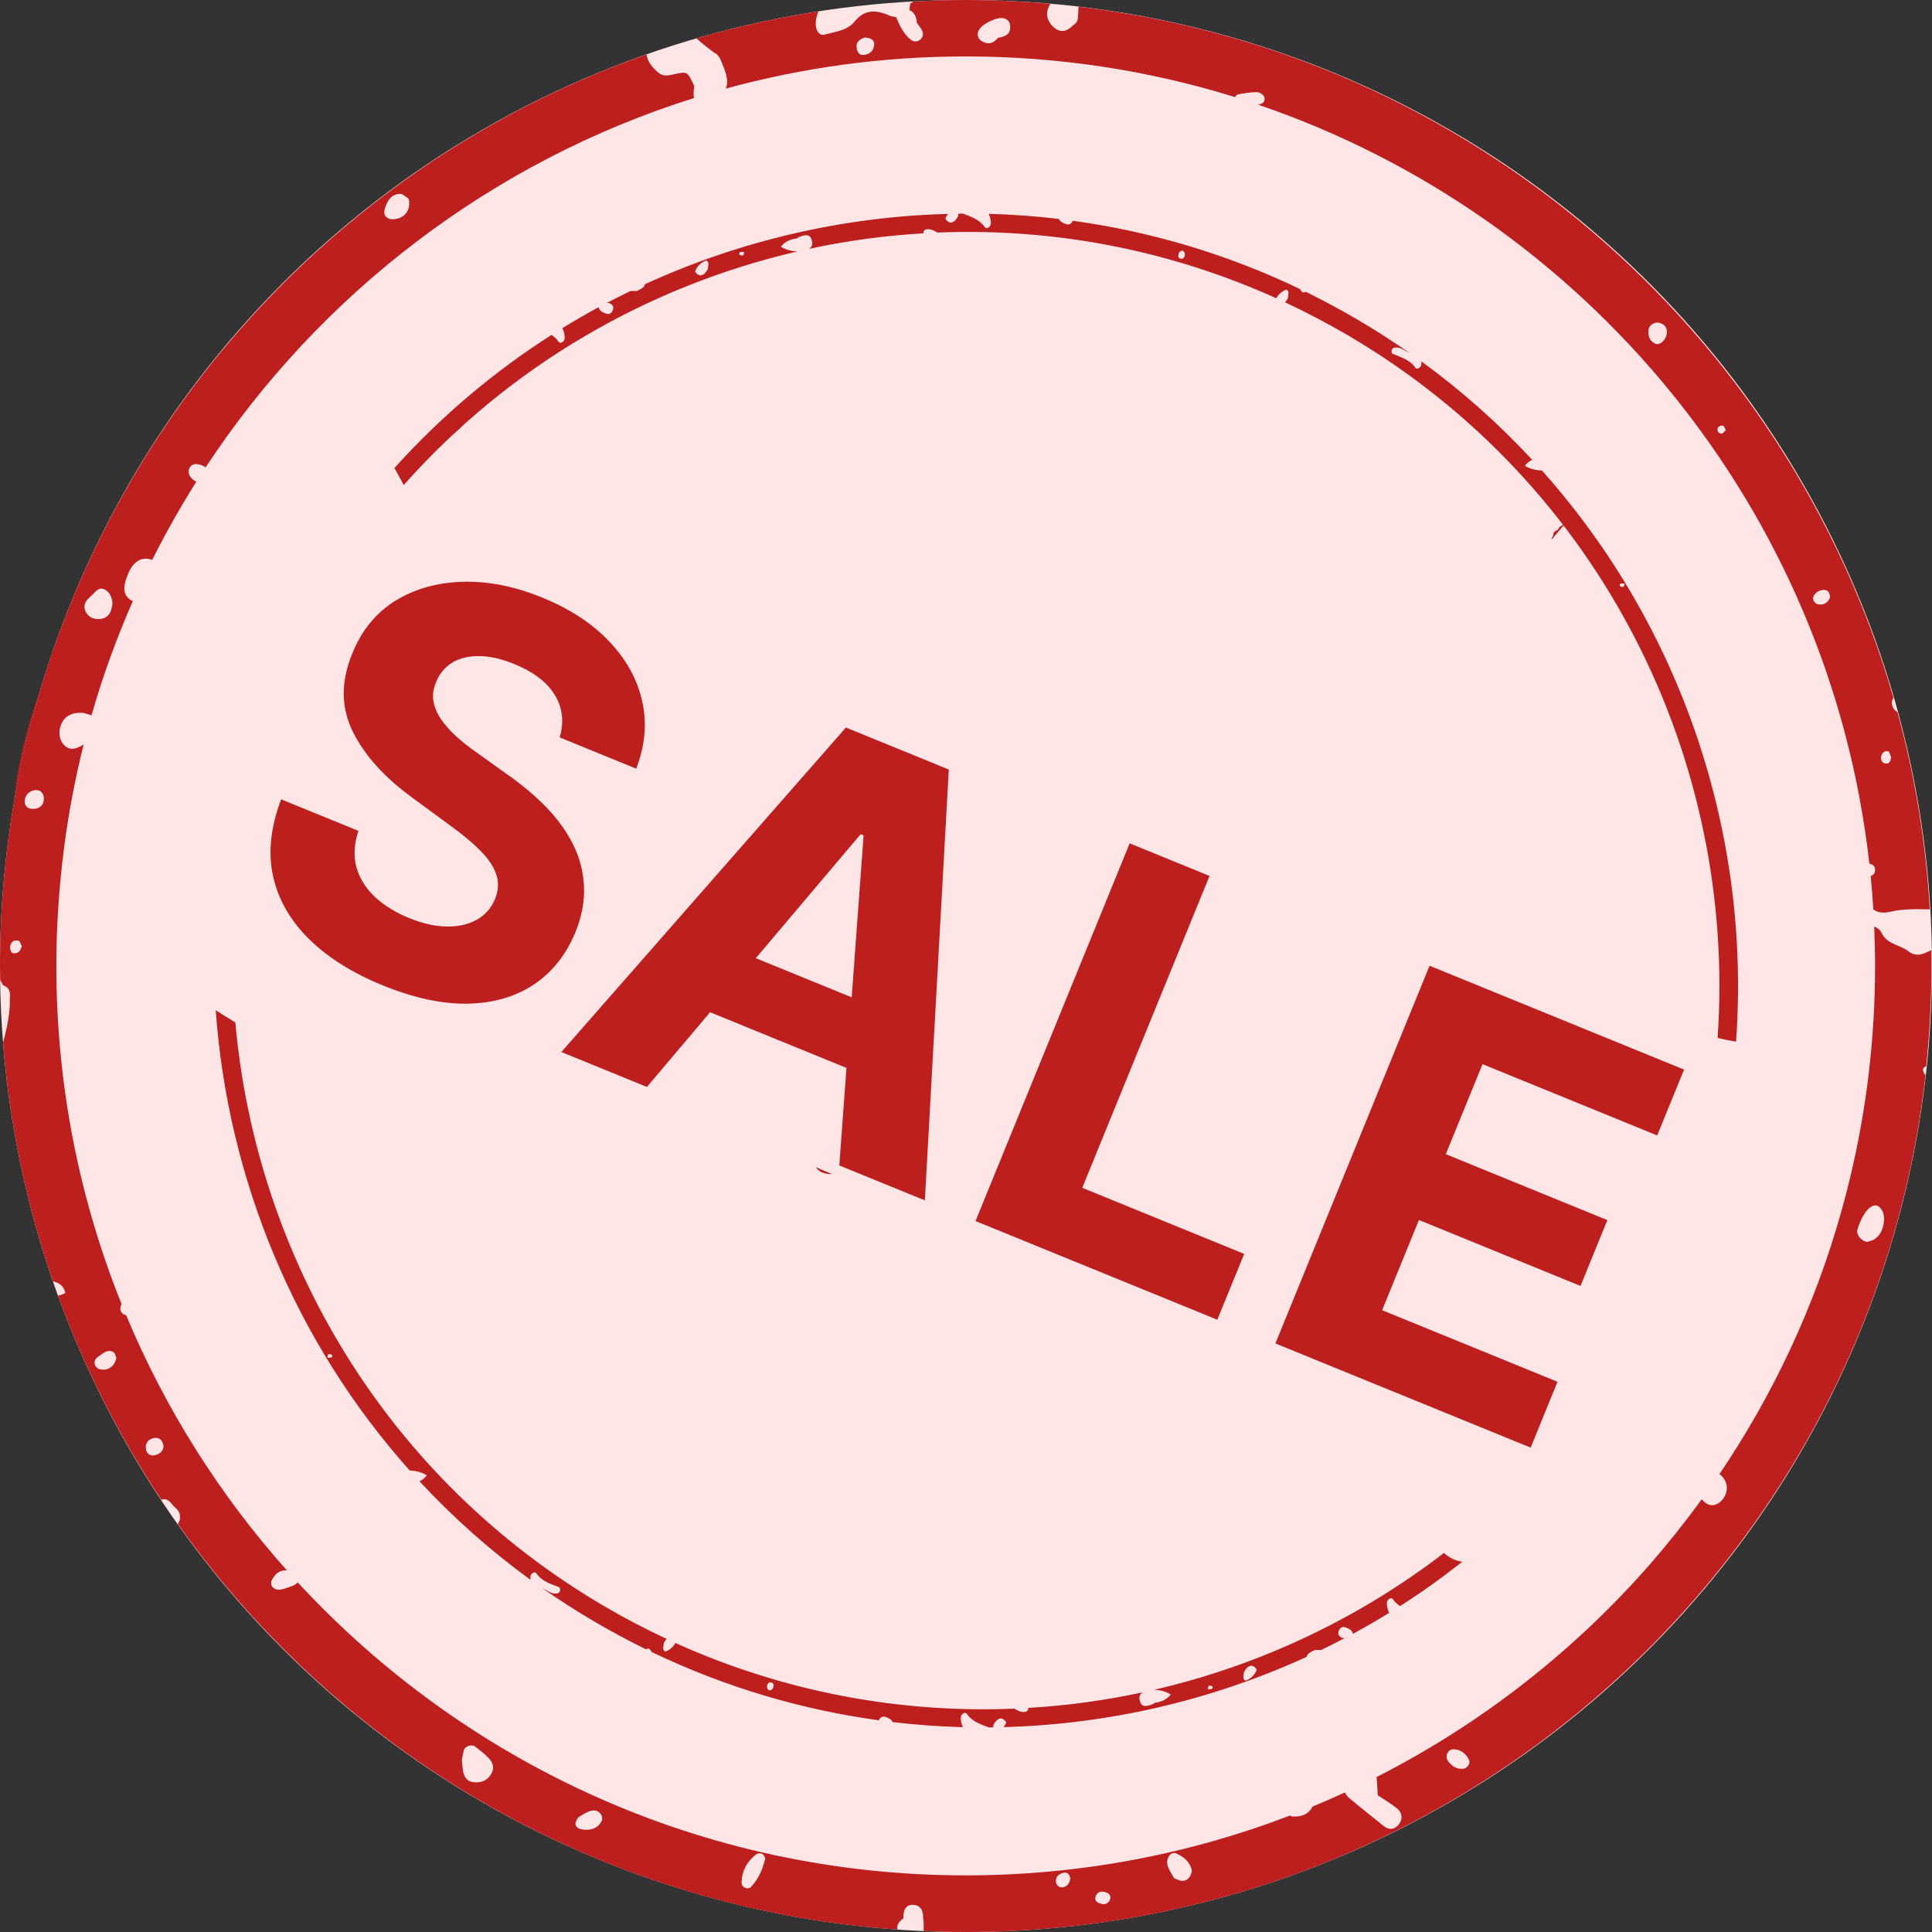 <svg xmlns="http://www.w3.org/2000/svg" width="169" height="169" viewBox="0 0 169 169" fill="none"><rect x="0" y="0" width="169" height="169" fill="#333333" stroke="none"/><circle cx="84.5" cy="84.5" r="84.5" fill="#FFE6E6"></circle><path d="M1.271 69.787C1.833 66.604 2.573 63.482 3.483 60.434C2.365 63.623 1.534 66.836 1.271 69.787Z" fill="#BD1F1F"></path><path d="M72.81 102.713L71.356 102.096C71.747 102.652 72.279 102.689 72.81 102.713Z" fill="#BD1F1F"></path><path d="M168.23 93.709C168.163 93.471 168.304 93.343 168.493 93.275C168.792 90.386 168.951 87.46 168.951 84.491C168.951 84.027 168.939 83.569 168.933 83.104C168.921 83.11 168.908 83.123 168.896 83.129C168.267 83.465 167.589 83.733 166.966 83.233C166.22 82.628 165.096 82.646 164.596 81.614C164.455 81.32 164.217 81.156 163.942 81.046C163.991 82.188 164.021 83.336 164.021 84.491C164.021 90.832 163.27 97.002 161.859 102.921C161.621 103.935 161.358 104.943 161.077 105.939C158.756 114.229 155.121 121.981 150.405 128.945C150.753 129.189 151.022 129.617 151.052 130.063C151.101 130.869 150.423 131.694 149.733 131.669C149.427 131.657 149.11 131.443 148.859 131.144C148.108 132.176 147.332 133.19 146.538 134.186C145.866 135.023 145.182 135.848 144.479 136.66C137.772 144.369 129.604 150.771 120.417 155.445C120.453 155.976 120.484 156.514 120.521 157.045C121.076 157.418 121.657 157.754 122.176 158.169C122.707 158.597 122.72 159.202 122.292 159.666C121.889 160.1 121.443 160.045 121.028 159.721C120.209 159.079 119.409 158.413 118.596 157.76C118.389 157.589 118.181 157.412 117.973 157.241C117.827 157.1 117.723 156.947 117.637 156.795C116.703 157.228 115.756 157.638 114.803 158.035C114.736 158.206 114.607 158.371 114.436 158.517C114.051 158.847 113.593 158.921 113.007 158.896C112.964 158.866 112.909 158.841 112.848 158.811C104.033 162.189 94.466 164.046 84.479 164.046C61.393 164.046 40.575 154.156 26.03 138.401C26.005 138.438 25.987 138.48 25.95 138.511C25.742 138.694 25.443 138.78 25.168 138.871C24.71 139.018 24.221 139.25 23.812 138.792C23.714 138.682 23.69 138.395 23.763 138.254C24.026 137.735 24.392 137.314 25.101 137.375C19.249 130.814 14.466 123.276 11.033 115.041C10.684 114.98 10.47 114.693 10.544 114.345C10.562 114.247 10.599 114.155 10.635 114.07C6.958 104.925 4.93 94.943 4.93 84.497C4.93 82.053 5.046 79.634 5.266 77.24C5.364 76.165 5.48 75.102 5.62 74.039C6.017 71.009 6.591 68.04 7.318 65.126C6.775 65.444 6.164 65.749 5.608 65.175C5.186 64.741 5.119 64.112 5.29 63.538C5.504 62.823 6.029 62.432 6.781 62.359C6.878 62.346 6.976 62.359 7.282 62.359C7.422 62.401 7.709 62.469 8.003 62.579C8.986 59.145 10.202 55.81 11.619 52.578C11.533 52.542 11.442 52.493 11.35 52.426C10.617 51.882 10.88 51.015 11.179 50.263C11.637 49.084 12.425 48.644 13.311 48.98C14.154 47.3 15.052 45.651 16.011 44.038C16.39 43.397 16.775 42.768 17.172 42.139C16.701 41.906 16.421 41.485 16.524 41.082C16.64 40.636 17.019 40.532 17.428 40.63C17.642 40.679 17.826 40.77 17.984 40.886C27.978 25.7 43.03 14.124 60.721 8.571C60.618 8.259 60.697 7.88 60.734 7.532C60.16 6.31 60.147 6.249 59.158 6.451C58.571 6.573 58.052 6.775 57.539 6.31C57.099 5.919 56.714 5.504 56.58 4.899C56.568 4.85 56.568 4.808 56.561 4.759C31.124 13.69 11.222 34.466 3.494 60.441C2.584 63.489 1.845 66.61 1.283 69.793C0.44 74.57 0 79.482 0 84.497C0 84.912 0.012 85.322 0.018 85.731C0.11 85.865 0.183 86.012 0.257 86.177C0.812 86.372 0.941 86.8 0.861 87.332C0.892 88.663 0.599 89.94 0.269 91.211C0.843 98.462 2.334 105.456 4.63 112.084C5.125 112.207 5.559 112.42 5.718 113.105C5.504 113.221 5.29 113.294 5.07 113.331C7.379 119.678 10.434 125.67 14.117 131.205C14.136 131.199 14.16 131.187 14.178 131.18C14.551 131.028 14.899 131.345 15.132 131.687C15.321 131.895 15.59 132.072 15.681 132.323C15.773 132.561 15.773 132.915 15.657 133.141C15.626 133.209 15.584 133.257 15.547 133.3C29.78 153.355 52.536 166.954 78.492 168.786C78.431 168.401 78.645 168.065 79.023 167.821V167.815C79.005 167.198 79.152 166.605 79.873 166.624C80.544 166.642 80.783 167.18 80.746 167.821C80.795 168.01 80.813 168.2 80.789 168.395C80.789 168.566 80.832 168.762 80.783 168.915C82.011 168.97 83.251 169 84.491 169C127.851 169 163.679 136.159 168.432 94.051C168.346 93.953 168.279 93.837 168.255 93.734L168.23 93.709ZM33.647 18.296C33.861 17.624 34.173 16.989 34.991 16.958C35.229 16.946 35.48 17.209 35.712 17.367C35.773 17.41 35.767 17.551 35.791 17.642C35.877 18.595 35.144 19.279 34.148 19.163C34.056 19.151 33.971 19.102 33.892 19.053C33.58 18.876 33.574 18.565 33.66 18.296H33.647ZM7.55 53.611C7.263 53.134 7.373 52.713 7.752 52.34C7.886 52.206 8.027 52.072 8.161 51.943C8.43 51.687 8.681 51.351 9.114 51.546C9.591 51.766 9.78 52.194 9.841 52.798C9.799 52.969 9.78 53.263 9.664 53.513C9.444 53.996 9.017 54.179 8.503 54.148C8.106 54.124 7.77 53.959 7.563 53.611H7.55ZM3.17 69.115C3.635 69.115 3.824 69.463 3.836 69.848C3.855 70.398 3.488 70.716 2.981 70.752C2.621 70.777 2.236 70.673 2.163 70.196C2.114 69.616 2.572 69.109 3.17 69.115ZM1.118 83.373C1.002 83.349 0.867 83.049 0.88 82.89C0.916 82.463 1.155 82.157 1.631 82.298C1.759 82.335 1.814 82.603 1.906 82.762C1.796 83.171 1.57 83.471 1.118 83.373ZM8.662 119.745C8.51 119.702 8.332 119.507 8.296 119.354C8.167 118.865 8.595 118.688 8.894 118.462C9.212 118.211 9.579 118.047 9.951 118.297C10.079 118.383 10.104 118.627 10.177 118.798C10 119.568 9.401 119.965 8.662 119.751V119.745ZM13.513 127.301C13.11 127.381 12.767 127.106 12.755 126.648C12.743 126.232 12.963 125.915 13.384 125.811C13.794 125.707 14.136 125.817 14.295 126.397C14.356 126.862 14.008 127.204 13.513 127.301ZM42.902 155.28C42.523 155.842 41.955 155.97 41.35 155.884C40.788 155.805 40.569 155.353 40.489 154.84C40.446 154.553 40.434 154.253 40.404 153.924C40.459 153.667 40.508 153.38 40.575 153.099C40.66 152.763 41.247 152.549 41.546 152.769C41.937 153.056 42.322 153.368 42.67 153.71C43.14 154.162 43.305 154.687 42.902 155.28ZM52.658 159.208C52.34 159.947 51.705 160.106 51.033 160.045C50.679 159.996 50.398 159.898 50.343 159.574C50.318 159.415 50.44 159.226 50.52 159.061C50.562 158.982 50.66 158.933 50.74 158.878C51.632 158.279 52.175 158.206 52.548 158.676C52.652 158.804 52.713 159.067 52.652 159.202L52.658 159.208ZM65.639 165.115C65.584 165.17 65.468 165.158 65.389 165.176C65.04 165.158 64.857 164.932 64.869 164.626C64.912 163.618 65.364 162.806 66.158 162.201C66.281 162.109 66.549 162.097 66.684 162.17C66.812 162.244 66.959 162.494 66.928 162.622C66.696 163.551 66.323 164.418 65.639 165.109V165.115ZM92.958 165.09C92.664 165.139 92.396 164.913 92.365 164.602C92.322 164.15 92.652 163.911 93.031 163.82C93.343 163.746 93.556 163.948 93.617 164.284C93.593 164.706 93.361 165.023 92.958 165.097V165.09ZM97.118 166.117C96.965 166.52 96.653 166.642 96.256 166.514C95.988 166.428 95.725 166.263 95.829 165.921C95.957 165.5 96.293 165.39 96.69 165.512C96.953 165.597 97.197 165.75 97.118 166.117ZM103.55 164.522C103.312 164.565 103.031 164.425 102.774 164.333C102.701 164.309 102.646 164.199 102.597 164.113C102.28 163.533 101.821 162.965 102.316 162.274C102.402 162.152 102.683 162.042 102.811 162.097C103.544 162.396 104.112 162.873 104.259 163.649C104.173 164.125 103.947 164.449 103.55 164.516V164.522ZM127.894 154.724C127.387 154.742 126.996 154.486 126.69 154.076C126.501 153.826 126.489 153.545 126.654 153.282C126.837 152.995 127.142 152.989 127.43 153.05C127.943 153.154 128.279 153.496 128.499 153.948C128.657 154.278 128.303 154.754 127.894 154.724ZM163.355 108.633C162.812 108.578 162.354 107.998 162.476 107.564C162.604 107.118 162.787 106.666 163.032 106.269C163.484 105.517 164.034 105.261 164.382 105.572C164.773 105.927 164.846 106.385 164.791 106.88C164.724 107.472 164.51 108.004 164.021 108.364C163.808 108.523 163.514 108.566 163.355 108.627V108.633Z" fill="#BD1F1F"></path><path d="M62.982 5.119C63.568 6.42 63.758 7.153 63.483 7.752C70.172 5.919 77.209 4.936 84.472 4.936C92.671 4.936 100.588 6.182 108.04 8.497C108.114 8.381 108.193 8.271 108.285 8.259C108.841 8.149 109.415 8.058 109.977 8.064C110.197 8.064 110.551 8.314 110.6 8.51C110.704 8.949 110.386 9.09 110.05 9.157C138.694 18.907 160.038 44.564 163.52 75.547C163.789 75.615 164.076 75.755 164.015 76.189C163.985 76.415 163.838 76.574 163.637 76.623C163.734 77.594 163.808 78.578 163.869 79.561C164.266 79.818 164.699 79.909 165.347 79.757C166.453 79.488 167.644 79.524 168.805 79.543C168.462 73.605 167.497 67.832 165.982 62.285C165.671 62.133 165.451 61.748 165.494 61.394C165.512 61.247 165.567 61.143 165.634 61.051C156.33 28.895 128.395 4.569 94.332 0.586C94.332 0.69 94.332 0.794 94.332 0.91C94.32 1.106 94.302 1.301 94.289 1.497C94.296 1.827 94.13 2.053 93.862 2.211C93.208 2.896 92.573 2.871 91.956 2.163C91.412 1.454 91.559 0.874 91.876 0.33C89.439 0.116 86.971 0 84.479 0C82.951 0 81.436 0.043 79.928 0.122C79.83 0.189 79.726 0.25 79.622 0.318C79.592 0.525 79.567 0.727 79.537 0.935L79.598 0.898C80.037 1.13 80.166 1.527 80.196 1.985C80.361 2.224 80.557 2.45 80.673 2.712C80.801 2.999 80.716 3.305 80.459 3.494C80.203 3.684 79.897 3.653 79.659 3.464C79.03 2.957 78.7 2.236 78.394 1.515C78.254 1.472 78.107 1.442 77.961 1.423C76.806 0.904 75.713 0.703 74.778 1.863C74.106 2.7 73.055 2.761 72.127 3.03C71.736 3.14 71.436 2.78 71.375 2.327C71.308 1.851 71.43 1.423 71.583 0.996C67.948 1.558 64.387 2.352 60.917 3.36C61.503 3.873 62.365 4.557 62.621 4.692C62.774 4.771 62.872 4.973 62.988 5.119H62.982ZM164.547 66.177C164.614 65.877 164.84 65.639 165.17 65.725C165.286 65.755 165.335 66.042 165.42 66.213C165.39 66.5 165.323 66.818 164.968 66.794C164.651 66.769 164.486 66.488 164.553 66.183L164.547 66.177ZM159.623 51.607C159.959 51.65 160.063 51.919 160.075 52.242C159.953 52.731 159.446 53.012 158.927 52.823C158.78 52.768 158.615 52.56 158.603 52.407C158.56 51.98 159.11 51.552 159.623 51.613V51.607ZM150.277 37.404C150.325 37.294 150.588 37.197 150.716 37.233C150.826 37.264 150.881 37.49 150.961 37.63C150.839 37.734 150.722 37.923 150.606 37.923C150.283 37.923 150.154 37.679 150.283 37.398L150.277 37.404ZM145.218 28.259C145.64 28.394 145.842 28.693 145.805 29.139C145.762 29.658 145.304 30.153 144.889 30.098C144.357 29.921 144.18 29.487 144.192 28.968C144.198 28.449 144.724 28.101 145.225 28.259H145.218ZM86.928 1.717C87.667 1.423 88.266 1.607 88.352 2.187C88.468 2.957 87.967 3.207 87.313 3.299H87.301C87.044 3.629 86.702 3.855 86.293 3.769C86.036 3.714 85.713 3.543 85.603 3.323C85.316 2.749 85.835 2.144 86.928 1.717ZM75.694 3.274C76.079 3.342 76.501 3.415 76.464 3.922C76.421 4.459 76.067 4.759 75.529 4.808C75.175 4.838 75.01 4.575 74.949 4.288C74.827 3.702 75.175 3.421 75.688 3.274H75.694Z" fill="#BD1F1F"></path><path d="M41.827 34.942L41.669 35.089L41.736 35.327L41.51 35.242L41.491 35.26L41.504 35.394L41.369 35.406L41.351 35.388L39.579 37.019C39.579 37.019 39.543 37.074 39.555 37.117C39.555 37.141 39.555 37.166 39.573 37.178C39.561 37.166 39.536 37.166 39.494 37.178C39.457 37.166 39.426 37.166 39.414 37.178L38.608 37.917L38.523 38.143L38.596 38.223L38.828 38.155L38.742 38.381L38.889 38.54L39.121 38.473L39.28 38.326L39.207 38.247L39.53 37.954L39.604 38.033L40.41 37.294L40.337 37.215L40.422 36.989L40.349 36.909L40.508 36.763L40.746 36.695L40.978 36.628L41.21 36.561L41.852 35.968L41.937 35.742L42.175 35.675L42.334 35.529L42.42 35.303L42.047 34.899L41.809 34.967L41.827 34.942Z" fill="#BD1F1F"></path><path d="M136.959 45.749L136.41 46.104L136.287 46.318L135.921 46.556L135.86 46.861L135.738 47.075L135.707 47.222C136.129 46.733 136.532 46.232 136.965 45.756L136.959 45.749Z" fill="#BD1F1F"></path><path d="M150.252 90.789C150.784 90.924 151.322 91.034 151.859 91.119C153.172 73.019 147.125 54.869 134.883 41.161C134.37 41.137 133.875 41.039 133.386 40.74C133.582 40.489 133.801 40.331 134.028 40.221C131.12 37.081 127.876 34.191 124.321 31.601C124.333 31.711 124.351 31.827 124.321 31.931C124.253 32.194 123.936 32.352 123.814 32.175C123.313 31.454 122.543 31.247 121.804 30.947C121.743 30.923 121.712 30.734 121.73 30.642C121.749 30.556 121.853 30.44 121.938 30.422C122.464 30.294 122.83 30.672 123.264 30.856C121.779 29.817 120.246 28.834 118.658 27.905C117.192 27.05 115.707 26.256 114.211 25.517C114.094 25.602 113.954 25.614 113.881 25.517C113.82 25.425 113.752 25.346 113.679 25.266C107.277 22.2 100.582 20.233 93.832 19.31C93.832 19.322 93.832 19.328 93.826 19.334C93.722 19.567 93.52 19.689 93.276 19.609C93.068 19.542 92.83 19.445 92.708 19.28C92.671 19.237 92.653 19.194 92.634 19.151C90.588 18.907 88.535 18.76 86.489 18.705C86.538 18.803 86.581 18.938 86.635 19.133C86.648 19.298 86.697 19.475 86.66 19.634C86.593 19.897 86.275 20.055 86.153 19.878C85.676 19.188 84.949 18.968 84.241 18.687C84.106 18.687 83.978 18.687 83.844 18.687C83.832 18.791 83.813 18.876 83.807 18.925C83.618 19.261 83.453 19.414 83.208 19.469C83.031 19.512 82.653 19.212 82.714 19.072C82.775 18.938 82.848 18.821 82.927 18.711C73.764 18.95 64.735 21.051 56.421 24.857C56.372 25.095 56.153 25.26 55.7 25.456C55.523 25.456 55.34 25.456 55.163 25.45C54.454 25.791 53.752 26.146 53.055 26.512C53.135 26.5 53.208 26.488 53.275 26.512C53.569 26.61 53.739 26.836 53.593 27.166C53.489 27.398 53.288 27.52 53.043 27.441C52.835 27.374 52.597 27.276 52.475 27.111C52.402 27.013 52.377 26.934 52.371 26.867C51.296 27.447 50.239 28.064 49.195 28.705C49.25 28.803 49.292 28.944 49.359 29.164C49.372 29.328 49.421 29.506 49.384 29.665C49.317 29.927 48.999 30.086 48.877 29.909C48.694 29.646 48.48 29.457 48.242 29.298C43.226 32.493 38.602 36.396 34.503 40.935C34.778 41.43 35.053 41.931 35.315 42.432C44.552 32.016 56.678 25.022 69.745 21.998C69.256 21.967 68.773 21.87 68.309 21.583C68.718 21.063 69.207 20.929 69.732 20.849C69.775 20.813 69.818 20.764 69.867 20.746C70.545 20.471 70.844 20.526 70.985 20.941C71.113 21.332 71.07 21.558 70.765 21.772C74.057 21.063 77.405 20.605 80.777 20.41C80.777 20.367 80.777 20.33 80.777 20.294C80.802 20.208 80.899 20.092 80.985 20.074C81.376 19.982 81.681 20.165 81.987 20.343C91.956 19.933 102.103 21.784 111.645 26.091C111.84 25.737 112.127 25.48 112.518 25.34C112.555 25.327 112.708 25.486 112.708 25.566C112.708 25.791 112.665 26.012 112.653 26.103C112.567 26.25 112.488 26.36 112.408 26.445C114.247 27.306 116.062 28.253 117.851 29.298C140.167 42.359 151.926 66.605 150.246 90.801L150.252 90.789ZM61.913 23.544C61.724 23.88 61.559 24.032 61.315 24.087C61.137 24.13 60.759 23.831 60.82 23.69C61.009 23.256 61.333 22.945 61.779 22.786C61.815 22.774 61.968 22.933 61.968 23.012C61.968 23.238 61.925 23.458 61.913 23.55V23.544ZM65.016 22.34C64.919 22.328 64.784 22.352 64.723 22.297C64.619 22.212 64.65 22.084 64.79 22.047C64.882 22.022 64.992 22.047 65.096 22.059C65.071 22.151 65.047 22.248 65.022 22.346L65.016 22.34ZM103.624 22.383C103.581 22.56 103.441 22.676 103.257 22.621C103.05 22.56 103.044 22.371 103.099 22.2C103.154 22.035 103.27 21.919 103.465 21.937C103.636 22.041 103.673 22.212 103.63 22.383H103.624ZM142.03 51.339C141.926 51.326 141.804 51.351 141.737 51.296C141.633 51.21 141.67 51.082 141.804 51.045C141.896 51.021 142.006 51.045 142.109 51.058C142.085 51.155 142.061 51.247 142.03 51.345V51.339Z" fill="#BD1F1F"></path><path d="M126.312 135.842C118.767 141.639 110.105 145.695 100.972 147.809C101.461 147.839 101.944 147.937 102.408 148.224C101.999 148.743 101.51 148.878 100.991 148.957C100.948 148.994 100.905 149.043 100.856 149.061C100.178 149.336 99.879 149.281 99.738 148.866C99.61 148.475 99.653 148.249 99.958 148.035C96.666 148.743 93.318 149.202 89.946 149.397C89.946 149.44 89.946 149.476 89.946 149.513C89.922 149.599 89.824 149.715 89.738 149.733C89.347 149.825 89.042 149.641 88.737 149.464C78.767 149.874 68.614 148.023 59.078 143.716C58.883 144.064 58.596 144.327 58.205 144.467C58.168 144.479 58.015 144.321 58.015 144.241C58.015 144.015 58.058 143.795 58.07 143.704C58.156 143.557 58.235 143.447 58.315 143.362C56.476 142.5 54.662 141.559 52.872 140.509C33.776 129.33 22.413 109.959 20.587 89.433C20.012 89.091 19.438 88.737 18.87 88.37C19.927 103.129 25.791 117.381 35.84 128.633C36.353 128.658 36.855 128.755 37.337 129.055C37.142 129.305 36.922 129.464 36.696 129.574C39.603 132.714 42.847 135.603 46.403 138.194C46.39 138.084 46.372 137.967 46.403 137.864C46.47 137.601 46.787 137.442 46.91 137.619C47.41 138.34 48.18 138.548 48.919 138.847C48.98 138.872 49.011 139.061 48.993 139.153C48.968 139.238 48.87 139.354 48.785 139.372C48.26 139.501 47.893 139.122 47.459 138.939C48.944 139.977 50.477 140.961 52.065 141.889C53.532 142.745 55.016 143.539 56.513 144.278C56.629 144.192 56.769 144.18 56.842 144.278C56.904 144.369 56.971 144.449 57.044 144.528C63.452 147.595 70.141 149.562 76.891 150.484C76.891 150.472 76.891 150.466 76.891 150.46C76.995 150.228 77.197 150.106 77.441 150.185C77.649 150.252 77.887 150.35 78.009 150.515C78.04 150.558 78.064 150.6 78.083 150.637C80.129 150.881 82.176 151.028 84.228 151.083C84.179 150.985 84.137 150.851 84.082 150.655C84.069 150.491 84.02 150.313 84.057 150.155C84.124 149.892 84.442 149.733 84.564 149.91C85.041 150.6 85.768 150.82 86.476 151.101C86.611 151.101 86.739 151.101 86.873 151.101C86.885 150.998 86.904 150.912 86.91 150.863C87.099 150.527 87.264 150.374 87.509 150.319C87.686 150.277 88.064 150.576 88.003 150.717C87.942 150.851 87.869 150.967 87.79 151.077C96.953 150.839 105.982 148.737 114.296 144.932C114.345 144.693 114.564 144.528 115.017 144.333C115.194 144.333 115.377 144.333 115.554 144.339C116.263 143.997 116.959 143.643 117.656 143.276C117.576 143.288 117.503 143.3 117.436 143.276C117.142 143.178 116.971 142.952 117.118 142.622C117.222 142.39 117.423 142.268 117.668 142.347C117.875 142.415 118.114 142.512 118.236 142.677C118.309 142.775 118.334 142.855 118.34 142.922C119.415 142.341 120.472 141.724 121.516 141.083C121.461 140.985 121.419 140.845 121.351 140.625C121.339 140.46 121.29 140.283 121.327 140.124C121.394 139.861 121.712 139.702 121.834 139.88C122.017 140.142 122.231 140.332 122.469 140.49C124.345 139.299 126.159 137.998 127.918 136.611C127.265 136.52 126.721 136.233 126.3 135.829L126.312 135.842ZM28.937 118.755C28.846 118.78 28.736 118.755 28.632 118.743C28.656 118.645 28.681 118.554 28.711 118.456C28.809 118.468 28.937 118.444 29.005 118.499C29.108 118.584 29.078 118.713 28.937 118.749V118.755ZM67.643 147.595C67.588 147.76 67.472 147.876 67.276 147.858C67.105 147.754 67.069 147.583 67.111 147.412C67.154 147.235 67.295 147.118 67.478 147.173C67.692 147.235 67.692 147.424 67.637 147.595H67.643ZM105.951 147.754C105.859 147.778 105.75 147.754 105.646 147.742C105.67 147.644 105.695 147.552 105.725 147.454C105.823 147.467 105.951 147.442 106.018 147.497C106.122 147.583 106.086 147.711 105.951 147.748V147.754ZM109.916 146.111C109.726 146.544 109.403 146.856 108.957 147.015C108.92 147.027 108.767 146.868 108.767 146.789C108.767 146.563 108.81 146.343 108.822 146.251C109.012 145.915 109.177 145.762 109.421 145.707C109.598 145.665 109.977 145.964 109.916 146.104V146.111Z" fill="#BD1F1F"></path><path d="M48.955 64.505C49.357 63.151 49.216 61.914 48.531 60.794C47.847 59.674 46.666 58.772 44.988 58.087C43.847 57.622 42.819 57.39 41.902 57.392C40.99 57.384 40.21 57.574 39.562 57.962C38.925 58.354 38.462 58.905 38.172 59.615C37.909 60.198 37.822 60.765 37.911 61.315C38.011 61.87 38.237 62.408 38.589 62.928C38.946 63.438 39.393 63.94 39.931 64.436C40.473 64.921 41.072 65.391 41.727 65.846L44.406 67.768C45.715 68.679 46.862 69.649 47.847 70.678C48.833 71.708 49.606 72.795 50.167 73.94C50.729 75.085 51.034 76.289 51.084 77.551C51.144 78.818 50.899 80.142 50.347 81.523C49.511 83.54 48.28 85.083 46.652 86.15C45.04 87.211 43.11 87.759 40.861 87.796C38.629 87.825 36.168 87.291 33.479 86.194C30.811 85.105 28.655 83.749 27.01 82.123C25.375 80.503 24.331 78.665 23.877 76.61C23.439 74.549 23.677 72.319 24.594 69.92L31.353 72.679C30.977 73.818 30.916 74.872 31.173 75.843C31.444 76.807 31.977 77.67 32.769 78.433C33.577 79.189 34.584 79.813 35.788 80.305C36.971 80.787 38.069 81.035 39.08 81.046C40.103 81.062 40.981 80.862 41.715 80.446C42.45 80.031 42.979 79.425 43.304 78.629C43.607 77.887 43.641 77.173 43.406 76.488C43.182 75.807 42.723 75.118 42.029 74.42C41.346 73.727 40.461 72.99 39.375 72.208L36.146 69.836C33.637 68.022 31.87 66.064 30.845 63.965C29.82 61.865 29.811 59.597 30.818 57.16C31.624 55.155 32.869 53.624 34.555 52.568C36.252 51.517 38.217 50.958 40.453 50.891C42.688 50.825 45.01 51.283 47.42 52.267C49.872 53.267 51.841 54.56 53.327 56.145C54.824 57.735 55.778 59.486 56.19 61.398C56.601 63.31 56.422 65.257 55.651 67.238L48.955 64.505ZM56.59 95.08L49.104 92.025L73.995 63.639L82.997 67.314L80.902 105.003L73.416 101.948L75.543 73.079L75.285 72.974L56.59 95.08ZM61.422 81.902L79.104 89.118L76.879 94.572L59.197 87.355L61.422 81.902ZM85.333 106.811L98.818 73.77L105.804 76.622L94.67 103.903L108.835 109.684L106.484 115.443L85.333 106.811ZM111.564 117.517L125.049 84.476L147.313 93.562L144.962 99.322L129.684 93.087L126.471 100.96L140.604 106.728L138.253 112.487L124.12 106.719L120.901 114.608L136.243 120.87L133.893 126.63L111.564 117.517Z" fill="#BD1F1F"></path></svg>